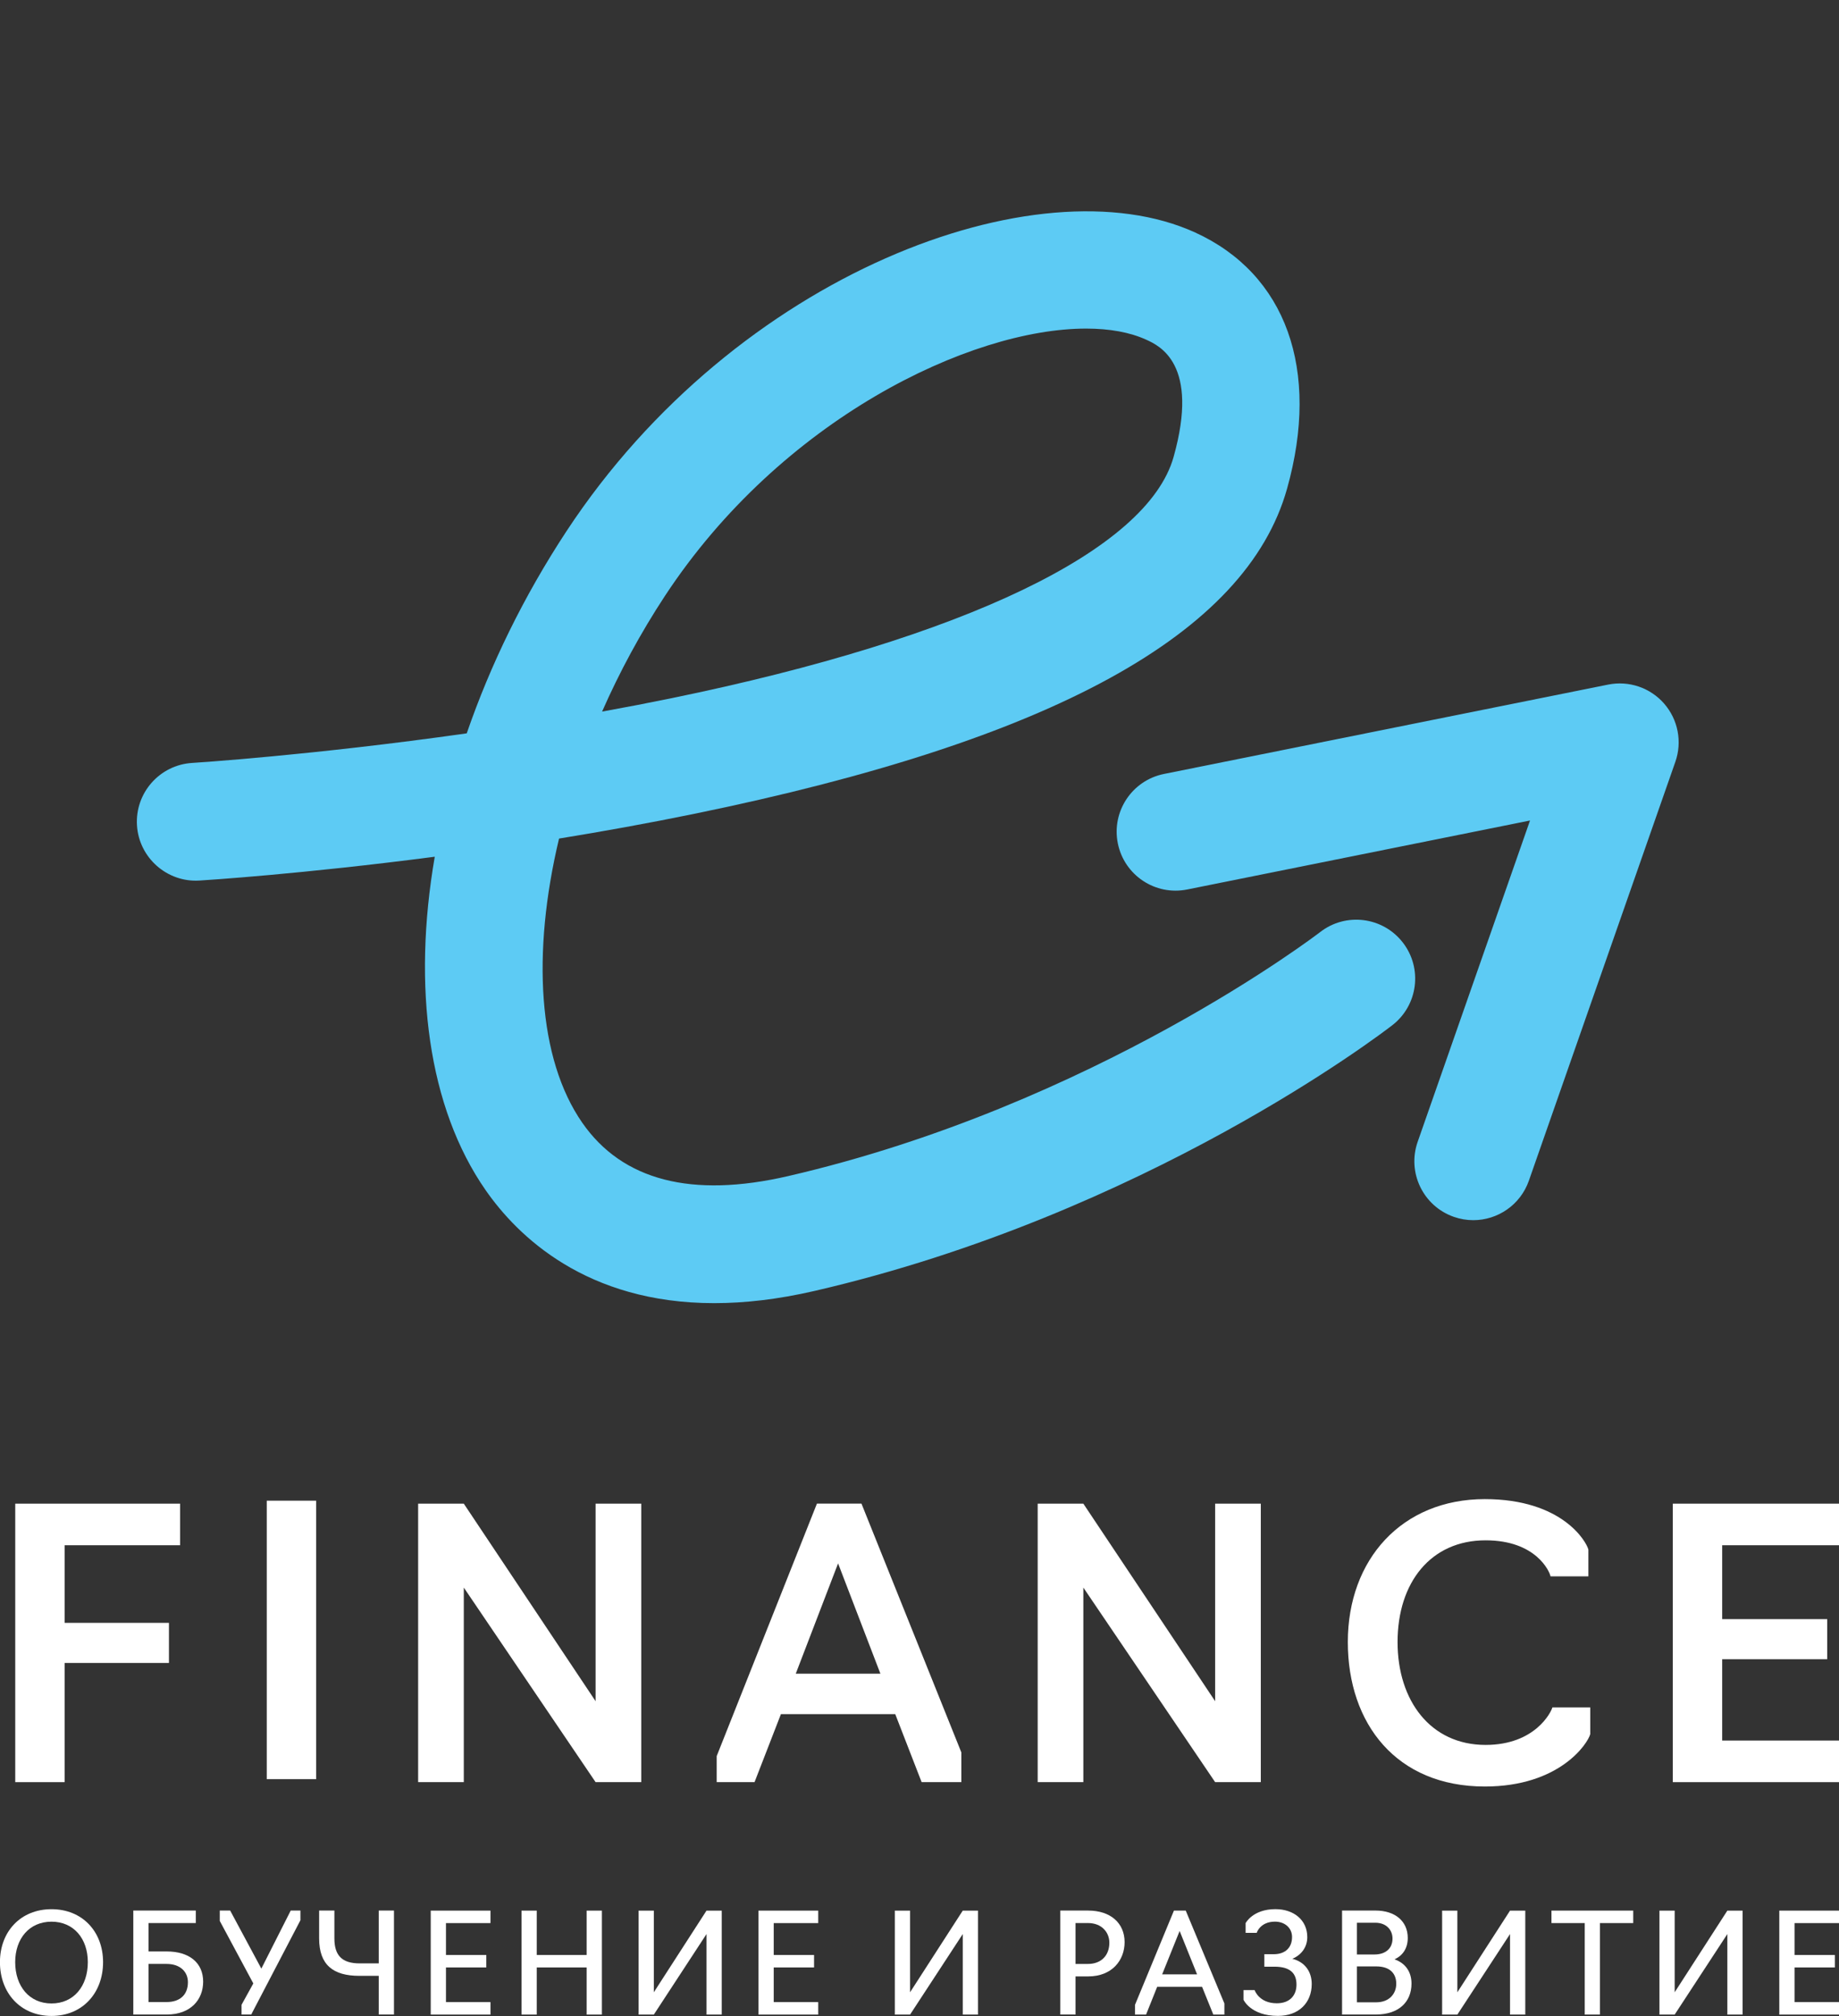 <?xml version="1.0" encoding="UTF-8" standalone="no"?> <svg xmlns:inkscape="http://www.inkscape.org/namespaces/inkscape" xmlns:sodipodi="http://sodipodi.sourceforge.net/DTD/sodipodi-0.dtd" xmlns="http://www.w3.org/2000/svg" xmlns:svg="http://www.w3.org/2000/svg" width="78.277mm" height="85.792mm" viewBox="0 0 78.277 85.792" version="1.1" id="svg1" inkscape:version="1.4.2 (f4327f4, 2025-05-13)" sodipodi:docname="efinance-logo-on-black-tilda.svg"><rect x="0" y="0" width="78.277" height="85.792" fill="#333333" stroke="none"/><defs id="defs1"><clipPath id="clipPath2"><path d="M 0,841.89 H 595.276 V 0 H 0 Z" transform="translate(-312.172,-712.225)" id="path2"></path></clipPath><clipPath id="clipPath4"><path d="M 0,841.89 H 595.276 V 0 H 0 Z" transform="translate(-358.882,-604.672)" id="path4"></path></clipPath><clipPath id="clipPath6"><path d="M 0,841.89 H 595.276 V 0 H 0 Z" transform="translate(-191.718,-515.169)" id="path6"></path></clipPath><clipPath id="clipPath8"><path d="M 0,841.89 H 595.276 V 0 H 0 Z" transform="translate(-201.22,-510.356)" id="path8"></path></clipPath><clipPath id="clipPath10"><path d="M 0,841.89 H 595.276 V 0 H 0 Z" transform="translate(-210.267,-508.852)" id="path10"></path></clipPath><clipPath id="clipPath12"><path d="M 0,841.89 H 595.276 V 0 H 0 Z" transform="translate(-226.819,-513.515)" id="path12"></path></clipPath><clipPath id="clipPath14"><path d="M 0,841.89 H 595.276 V 0 H 0 Z" transform="translate(-233.093,-521.386)" id="path14"></path></clipPath><clipPath id="clipPath16"><path d="M 0,841.89 H 595.276 V 0 H 0 Z" transform="translate(-244.045,-521.386)" id="path16"></path></clipPath><clipPath id="clipPath18"><path d="M 0,841.89 H 595.276 V 0 H 0 Z" transform="translate(-258.174,-521.386)" id="path18"></path></clipPath><clipPath id="clipPath20"><path d="M 0,841.89 H 595.276 V 0 H 0 Z" transform="translate(-272.638,-521.386)" id="path20"></path></clipPath><clipPath id="clipPath22"><path d="M 0,841.89 H 595.276 V 0 H 0 Z" transform="translate(-289.092,-521.386)" id="path22"></path></clipPath><clipPath id="clipPath24"><path d="M 0,841.89 H 595.276 V 0 H 0 Z" transform="translate(-312.398,-514.952)" id="path24"></path></clipPath><clipPath id="clipPath26"><path d="M 0,841.89 H 595.276 V 0 H 0 Z" transform="translate(-323.453,-518.929)" id="path26"></path></clipPath><clipPath id="clipPath28"><path d="M 0,841.89 H 595.276 V 0 H 0 Z" transform="translate(-331.163,-510.624)" id="path28"></path></clipPath><clipPath id="clipPath30"><path d="M 0,841.89 H 595.276 V 0 H 0 Z" transform="translate(-347.164,-510.323)" id="path30"></path></clipPath><clipPath id="clipPath32"><path d="M 0,841.89 H 595.276 V 0 H 0 Z" transform="translate(-355.125,-521.386)" id="path32"></path></clipPath><clipPath id="clipPath34"><path d="M 0,841.89 H 595.276 V 0 H 0 Z" transform="translate(-372.33,-519.882)" id="path34"></path></clipPath><clipPath id="clipPath36"><path d="M 0,841.89 H 595.276 V 0 H 0 Z" transform="translate(-381.344,-521.386)" id="path36"></path></clipPath><clipPath id="clipPath38"><path d="M 0,841.89 H 595.276 V 0 H 0 Z" transform="translate(-395.808,-521.386)" id="path38"></path></clipPath><clipPath id="clipPath40"><path d="M 0,841.89 H 595.276 V 0 H 0 Z" transform="translate(-182.962,-570.476)" id="path40"></path></clipPath><clipPath id="clipPath42"><path d="M 0,841.89 H 595.276 V 0 H 0 Z" id="path42"></path></clipPath><clipPath id="clipPath44"><path d="M 0,841.89 H 595.276 V 0 H 0 Z" transform="translate(-231.573,-570.476)" id="path44"></path></clipPath><clipPath id="clipPath46"><path d="M 0,841.89 H 595.276 V 0 H 0 Z" transform="translate(-282.244,-563.27)" id="path46"></path></clipPath><clipPath id="clipPath48"><path d="M 0,841.89 H 595.276 V 0 H 0 Z" transform="translate(-306.325,-570.476)" id="path48"></path></clipPath><clipPath id="clipPath50"><path d="M 0,841.89 H 595.276 V 0 H 0 Z" transform="translate(-343.747,-553.779)" id="path50"></path></clipPath><clipPath id="clipPath52"><path d="M 0,841.89 H 595.276 V 0 H 0 Z" transform="translate(-382.957,-570.476)" id="path52"></path></clipPath></defs><g inkscape:label="Слой 1" inkscape:groupmode="layer" id="layer1" transform="translate(-11.226,-5.125)"><path id="path1" d="m 0,0 c -13.99,0 -36.777,-10.929 -50.786,-32.226 -2.949,-4.484 -5.485,-9.188 -7.58,-13.947 2.777,0.502 5.586,1.042 8.401,1.62 35.3,7.253 57.357,17.853 60.513,29.082 C 13.695,-4.28 8.845,-2.068 7.25,-1.341 5.288,-0.445 2.823,0 0,0 m -44.839,-117.488 c -15.429,0 -23.703,8.069 -27.568,13.62 -6.939,9.969 -8.844,24.509 -6.135,40.198 -16.028,-2.091 -27.627,-2.825 -28.382,-2.872 -3.88,-0.244 -7.284,2.737 -7.525,6.652 -0.242,3.915 2.737,7.285 6.651,7.527 0.201,0.012 14.47,0.92 33.111,3.566 2.847,8.259 6.876,16.539 12.033,24.378 20.439,31.073 56.878,44.632 75.799,36.004 10.971,-5.005 15.113,-16.557 11.08,-30.901 -4.924,-17.513 -28.302,-30.33 -71.472,-39.181 -5.55,-1.138 -11.037,-2.126 -16.309,-2.984 -3.29,-13.77 -2.566,-26.548 2.809,-34.271 4.835,-6.947 13.187,-9.108 24.814,-6.419 36.913,8.533 63.887,29.212 64.154,29.42 3.104,2.405 7.564,1.837 9.966,-1.262 2.404,-3.1 1.839,-7.562 -1.261,-9.965 -1.196,-0.927 -29.74,-22.806 -69.659,-32.034 -4.454,-1.03 -8.478,-1.476 -12.106,-1.476" style="fill:#5dcbf4;fill-opacity:1;fill-rule:nonzero;stroke:none" transform="matrix(0.353,0,0,-0.353,57.457,19.108)" clip-path="url(#clipPath2)"></path><path id="path3" d="M 0,0 C -0.778,0 -1.569,0.129 -2.345,0.4 -6.049,1.696 -8,5.747 -6.704,9.45 L 6.842,48.181 -34.497,39.865 c -3.849,-0.774 -7.59,1.717 -8.364,5.563 -0.774,3.845 1.716,7.59 5.562,8.364 l 53.561,10.774 c 2.504,0.504 5.081,-0.375 6.757,-2.299 1.676,-1.924 2.191,-4.6 1.348,-7.009 L 6.704,4.76 C 5.68,1.833 2.935,0 0,0" style="fill:#5dcbf4;fill-opacity:1;fill-rule:nonzero;stroke:none" transform="matrix(0.353,0,0,-0.353,73.936,57.05)" clip-path="url(#clipPath4)"></path><path id="path5" d="m 0,0 c 0,2.84 -1.704,4.88 -4.378,4.88 -2.674,0 -4.379,-2.04 -4.379,-4.88 0,-2.908 1.705,-4.98 4.379,-4.98 C -1.704,-4.98 0,-2.908 0,0 m -10.596,0 c 0,3.676 2.49,6.384 6.218,6.384 3.727,0 6.217,-2.708 6.217,-6.384 0,-3.727 -2.49,-6.485 -6.217,-6.485 -3.728,0 -6.218,2.758 -6.218,6.485" style="fill:#ffffff;fill-opacity:1;fill-rule:nonzero;stroke:none" transform="matrix(0.353,0,0,-0.353,14.964,88.625)" clip-path="url(#clipPath6)"></path><path id="path7" d="M 0,0 C 1.588,0 2.574,0.852 2.574,2.389 2.574,3.643 1.653,4.596 0,4.596 H -2.174 V 0 Z M -4.011,11.03 H 3.525 V 9.525 H -2.174 V 6.1 h 2.19 c 2.691,0 4.395,-1.337 4.395,-3.643 0,-2.14 -1.47,-3.961 -4.395,-3.961 h -4.027 z" style="fill:#ffffff;fill-opacity:1;fill-rule:nonzero;stroke:none" transform="matrix(0.353,0,0,-0.353,18.316,90.323)" clip-path="url(#clipPath8)"></path><path id="path9" d="m 0,0 v 1.17 l 1.421,2.574 -4.046,7.537 v 1.253 h 1.253 l 3.76,-7.002 3.544,7.002 h 1.169 v -1.17 L 1.17,0 Z" style="fill:#ffffff;fill-opacity:1;fill-rule:nonzero;stroke:none" transform="matrix(0.353,0,0,-0.353,21.507,90.853)" clip-path="url(#clipPath10)"></path><path id="path11" d="m 0,0 h -2.339 c -3.16,0 -4.848,1.32 -4.848,4.512 v 3.359 h 1.839 V 4.512 c 0,-2.055 0.919,-3.009 3.041,-3.009 H 0 V 7.871 H 1.837 V -4.663 H 0 Z" style="fill:#ffffff;fill-opacity:1;fill-rule:nonzero;stroke:none" transform="matrix(0.353,0,0,-0.353,27.347,89.208)" clip-path="url(#clipPath12)"></path><path id="path13" d="M 0,0 H 7.203 V -1.504 H 1.837 V -5.348 H 6.701 V -6.852 H 1.837 v -4.178 h 5.366 v -1.504 H 0 Z" style="fill:#ffffff;fill-opacity:1;fill-rule:nonzero;stroke:none" transform="matrix(0.353,0,0,-0.353,29.56,86.432)" clip-path="url(#clipPath14)"></path><path id="path15" d="M 0,0 H 1.837 V -5.348 H 7.855 V 0 H 9.694 V -12.534 H 7.855 v 5.682 H 1.837 v -5.682 H 0 Z" style="fill:#ffffff;fill-opacity:1;fill-rule:nonzero;stroke:none" transform="matrix(0.353,0,0,-0.353,33.424,86.432)" clip-path="url(#clipPath16)"></path><path id="path17" d="M 0,0 H 1.837 V -9.844 L 8.189,0 h 1.837 V -12.534 H 8.189 v 9.71 l -6.352,-9.71 H 0 Z" style="fill:#ffffff;fill-opacity:1;fill-rule:nonzero;stroke:none" transform="matrix(0.353,0,0,-0.353,38.408,86.432)" clip-path="url(#clipPath18)"></path><path id="path19" d="M 0,0 H 7.203 V -1.504 H 1.837 V -5.348 H 6.701 V -6.852 H 1.837 v -4.178 h 5.366 v -1.504 H 0 Z" style="fill:#ffffff;fill-opacity:1;fill-rule:nonzero;stroke:none" transform="matrix(0.353,0,0,-0.353,43.511,86.432)" clip-path="url(#clipPath20)"></path><path id="path21" d="M 0,0 H 1.837 V -9.844 L 8.189,0 h 1.837 V -12.534 H 8.189 v 9.71 l -6.352,-9.71 H 0 Z" style="fill:#ffffff;fill-opacity:1;fill-rule:nonzero;stroke:none" transform="matrix(0.353,0,0,-0.353,49.315,86.432)" clip-path="url(#clipPath22)"></path><path id="path23" d="M 0,0 C 1.588,0 2.574,1.02 2.574,2.557 2.574,3.81 1.655,4.93 0,4.93 H -1.504 V 0 Z m -3.341,6.434 h 3.359 c 2.691,0 4.395,-1.504 4.395,-3.81 0,-2.139 -1.472,-4.128 -4.395,-4.128 H -1.504 V -6.1 h -1.837 z" style="fill:#ffffff;fill-opacity:1;fill-rule:nonzero;stroke:none" transform="matrix(0.353,0,0,-0.353,57.537,88.701)" clip-path="url(#clipPath24)"></path><path id="path25" d="m 0,0 -2.107,-5.231 h 4.211 z m -5.383,-10.077 v 1.169 L -0.686,2.457 H 0.735 L 5.397,-8.74 v -1.337 H 4.06 l -1.353,3.342 h -5.416 l -1.337,-3.342 z" style="fill:#ffffff;fill-opacity:1;fill-rule:nonzero;stroke:none" transform="matrix(0.353,0,0,-0.353,61.437,87.298)" clip-path="url(#clipPath26)"></path><path id="path27" d="m 0,0 v 1.17 h 1.337 c 0,0 0.518,-1.588 2.674,-1.588 1.572,0 2.374,0.953 2.374,2.256 0,1.321 -0.719,2.156 -2.658,2.156 h -1.22 v 1.504 h 1.12 c 1.47,0 2.223,0.852 2.223,2.073 0,1.102 -0.886,1.854 -2.055,1.854 C 1.99,9.425 1.588,8.072 1.588,8.072 H 0.251 v 1.17 c 0,0 0.853,1.688 3.593,1.688 2.206,0 3.843,-1.304 3.843,-3.377 C 7.687,6.384 7.003,5.414 5.883,4.947 7.354,4.579 8.222,3.442 8.222,1.905 8.222,-0.351 6.669,-1.939 4.146,-1.939 0.87,-1.939 0,0 0,0" style="fill:#ffffff;fill-opacity:1;fill-rule:nonzero;stroke:none" transform="matrix(0.353,0,0,-0.353,64.157,90.228)" clip-path="url(#clipPath28)"></path><path id="path29" d="m 0,0 c 1.572,0 2.423,1.02 2.423,2.239 0,1.237 -0.768,2.089 -2.407,2.089 H -2.323 V 0 Z m -0.218,5.765 c 1.404,0 2.19,0.77 2.19,1.922 0,1.02 -0.735,1.906 -2.072,1.906 H -2.323 V 5.765 Z m -3.893,5.298 h 4.027 C 2.307,11.063 3.811,9.76 3.811,7.755 3.811,6.535 3.225,5.632 2.207,5.181 3.525,4.729 4.262,3.676 4.262,2.257 4.262,0 2.674,-1.471 -0.016,-1.471 h -4.095 z" style="fill:#ffffff;fill-opacity:1;fill-rule:nonzero;stroke:none" transform="matrix(0.353,0,0,-0.353,69.802,90.334)" clip-path="url(#clipPath30)"></path><path id="path31" d="M 0,0 H 1.837 V -9.844 L 8.189,0 h 1.837 V -12.534 H 8.189 v 9.71 l -6.352,-9.71 H 0 Z" style="fill:#ffffff;fill-opacity:1;fill-rule:nonzero;stroke:none" transform="matrix(0.353,0,0,-0.353,72.61,86.432)" clip-path="url(#clipPath32)"></path><path id="path33" d="M 0,0 H -4.011 V 1.504 H 5.848 V 0 H 1.837 V -11.03 H 0 Z" style="fill:#ffffff;fill-opacity:1;fill-rule:nonzero;stroke:none" transform="matrix(0.353,0,0,-0.353,78.68,86.962)" clip-path="url(#clipPath34)"></path><path id="path35" d="M 0,0 H 1.837 V -9.844 L 8.189,0 h 1.837 V -12.534 H 8.189 v 9.71 l -6.352,-9.71 H 0 Z" style="fill:#ffffff;fill-opacity:1;fill-rule:nonzero;stroke:none" transform="matrix(0.353,0,0,-0.353,81.86,86.432)" clip-path="url(#clipPath36)"></path><path id="path37" d="M 0,0 H 7.203 V -1.504 H 1.837 V -5.348 H 6.701 V -6.852 H 1.837 v -4.178 h 5.366 v -1.504 H 0 Z" style="fill:#ffffff;fill-opacity:1;fill-rule:nonzero;stroke:none" transform="matrix(0.353,0,0,-0.353,86.962,86.432)" clip-path="url(#clipPath38)"></path><path id="path39" d="M 0,0 H 19.875 V -5.013 H 5.953 v -9.355 h 12.58 v -4.835 H 5.953 V -33.572 H 0 Z" style="fill:#ffffff;fill-opacity:1;fill-rule:nonzero;stroke:none" transform="matrix(0.353,0,0,-0.353,11.875,69.114)" clip-path="url(#clipPath40)"></path><path id="path41" d="m 213.176,570.476 h 5.953 v -33.572 h -5.953 z" style="fill:#ffffff;fill-opacity:1;fill-rule:nonzero;stroke:none" transform="matrix(0.353,0,0,-0.353,-52.67,270.365)" clip-path="url(#clipPath42)"></path><path id="path43" d="M 0,0 H 5.506 L 21.398,-23.814 V 0 h 5.505 V -33.572 H 21.398 L 5.506,-10.116 V -33.572 H 0 Z" style="fill:#ffffff;fill-opacity:1;fill-rule:nonzero;stroke:none" transform="matrix(0.353,0,0,-0.353,29.024,69.114)" clip-path="url(#clipPath44)"></path><path id="path45" d="M 0,0 -5.103,-13.295 H 5.103 Z m -14.638,-26.366 v 3.134 L -2.551,7.206 H 2.82 l 12.042,-29.991 v -3.581 h -4.79 l -3.179,8.192 H -6.893 l -3.179,-8.192 z" style="fill:#ffffff;fill-opacity:1;fill-rule:nonzero;stroke:none" transform="matrix(0.353,0,0,-0.353,46.899,71.656)" clip-path="url(#clipPath46)"></path><path id="path47" d="M 0,0 H 5.506 L 21.398,-23.814 V 0 h 5.505 V -33.572 H 21.398 L 5.506,-10.116 V -33.572 H 0 Z" style="fill:#ffffff;fill-opacity:1;fill-rule:nonzero;stroke:none" transform="matrix(0.353,0,0,-0.353,55.395,69.114)" clip-path="url(#clipPath48)"></path><path id="path49" d="m 0,0 c 0,9.983 6.536,17.234 16.518,17.234 9.356,0 12.265,-5.147 12.489,-6.087 V 7.923 h -4.566 c -0.09,0.538 -1.701,4.343 -7.833,4.343 -6.581,0 -10.61,-5.059 -10.61,-12.266 0,-7.072 3.985,-12.399 10.61,-12.399 5.998,0 7.923,3.984 8.057,4.521 h 4.566 v -3.223 C 28.917,-12.264 25.516,-17.413 16.518,-17.413 5.865,-17.413 0,-9.847 0,0" style="fill:#ffffff;fill-opacity:1;fill-rule:nonzero;stroke:none" transform="matrix(0.353,0,0,-0.353,68.596,75.004)" clip-path="url(#clipPath50)"></path><path id="path51" d="M 0,0 H 20.054 V -5.013 H 5.953 v -8.907 h 12.668 v -4.835 H 5.953 v -9.803 h 14.101 v -5.014 H 0 Z" style="fill:#ffffff;fill-opacity:1;fill-rule:nonzero;stroke:none" transform="matrix(0.353,0,0,-0.353,82.429,69.114)" clip-path="url(#clipPath52)"></path></g></svg> 